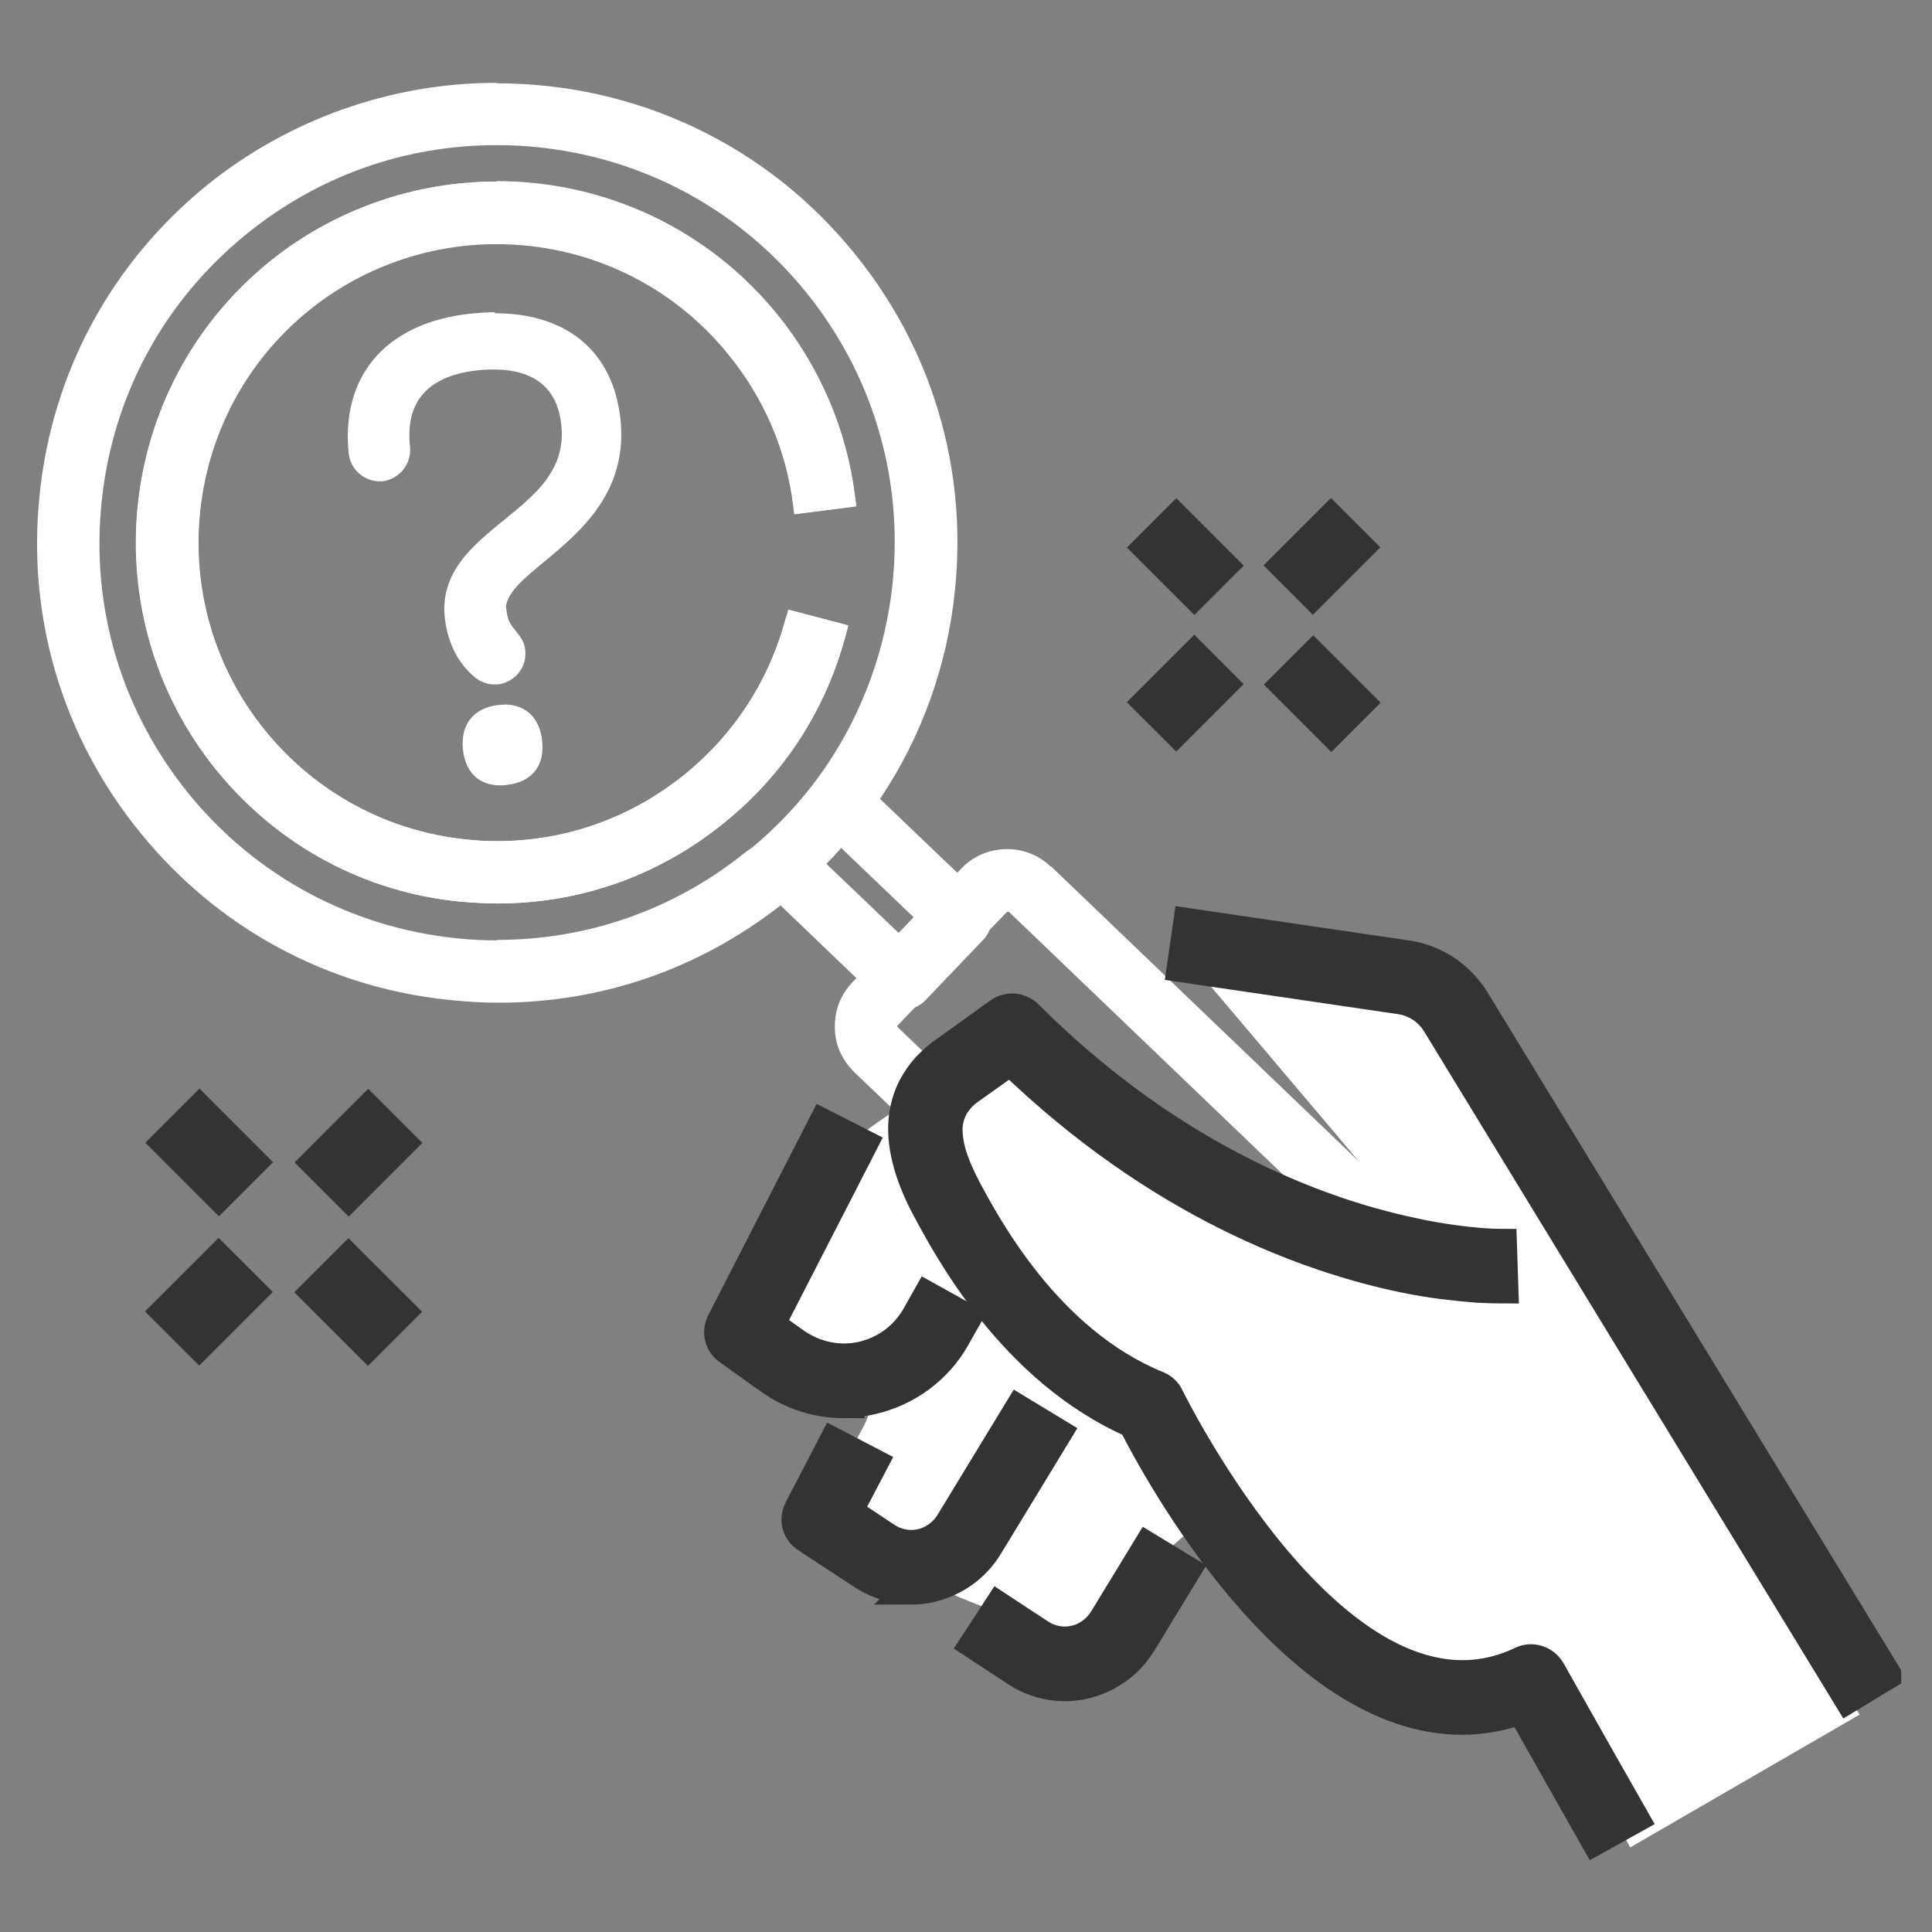 <svg width="48" height="48" viewBox="0 0 48 48" fill="none" xmlns="http://www.w3.org/2000/svg">
<rect x="0" y="0" width="48" height="48" fill="#808080" stroke="none"/>
<g clip-path="url(#clip0_2974_2193)">
<path d="M12.432 19.404C11.964 19.404 11.67 19.122 11.622 18.618C11.562 18.048 11.838 17.7 12.396 17.634C12.444 17.634 12.486 17.628 12.528 17.628C13.014 17.628 13.308 17.916 13.362 18.432C13.422 18.99 13.146 19.332 12.588 19.398C12.534 19.404 12.48 19.41 12.432 19.41V19.404Z" fill="white"/>
<path d="M12.528 17.736C12.93 17.736 13.2 17.952 13.248 18.438C13.302 18.966 13.038 19.224 12.57 19.278C12.522 19.278 12.474 19.284 12.426 19.284C12.036 19.284 11.778 19.074 11.73 18.6C11.676 18.072 11.94 17.796 12.408 17.742C12.45 17.742 12.492 17.736 12.528 17.736ZM12.528 17.508C12.48 17.508 12.432 17.508 12.384 17.514C11.766 17.586 11.436 18 11.502 18.624C11.562 19.188 11.898 19.512 12.426 19.512C12.48 19.512 12.534 19.512 12.594 19.5C13.218 19.428 13.536 19.032 13.47 18.408C13.41 17.832 13.062 17.502 12.522 17.502L12.528 17.508Z" fill="white"/>
<path d="M12.294 16.878C12.144 16.878 12 16.824 11.88 16.728C11.322 16.278 11.202 15.606 11.172 15.336C11.052 14.256 11.838 13.62 12.594 13.002C13.38 12.36 14.19 11.7 14.058 10.524C13.926 9.312 13.008 9.054 12.252 9.054C12.114 9.054 11.976 9.06 11.826 9.078C11.166 9.15 10.686 9.372 10.386 9.744C10.116 10.086 10.008 10.542 10.068 11.112C10.098 11.466 9.84 11.79 9.492 11.832H9.426C9.09 11.832 8.808 11.586 8.772 11.256C8.676 10.374 8.874 9.6 9.336 9.024C9.84 8.4 10.656 8.01 11.688 7.902C11.898 7.878 12.102 7.866 12.294 7.866C14.034 7.866 15.132 8.784 15.306 10.386C15.498 12.138 14.376 13.068 13.476 13.818C12.936 14.268 12.462 14.664 12.462 15.108L12.486 15.18C12.516 15.45 12.612 15.564 12.756 15.744C12.858 15.876 12.93 15.99 12.948 16.146C12.99 16.542 12.684 16.83 12.372 16.866C12.348 16.866 12.324 16.866 12.294 16.866V16.878Z" fill="white"/>
<path d="M12.3 7.986C13.962 7.986 15.024 8.838 15.198 10.404C15.51 13.248 12.21 13.878 12.354 15.204H12.372C12.408 15.504 12.516 15.642 12.666 15.828C12.774 15.966 12.822 16.056 12.828 16.164C12.864 16.5 12.6 16.728 12.354 16.758C12.33 16.758 12.312 16.758 12.294 16.758C12.156 16.758 12.042 16.71 11.952 16.638C11.52 16.29 11.328 15.762 11.286 15.324C11.058 13.224 14.442 12.912 14.172 10.518C14.058 9.456 13.35 8.946 12.252 8.946C12.114 8.946 11.964 8.952 11.814 8.97C10.554 9.108 9.81 9.81 9.96 11.13C9.99 11.424 9.78 11.688 9.486 11.724C9.468 11.724 9.45 11.724 9.432 11.724C9.162 11.724 8.922 11.52 8.892 11.244C8.7 9.45 9.726 8.226 11.706 8.016C11.91 7.992 12.108 7.98 12.3 7.98M12.3 7.758C12.102 7.758 11.892 7.77 11.682 7.794C10.62 7.908 9.78 8.31 9.258 8.958C8.772 9.558 8.568 10.356 8.664 11.274C8.712 11.664 9.042 11.958 9.432 11.958C9.456 11.958 9.48 11.958 9.504 11.958C9.924 11.904 10.224 11.526 10.188 11.112C10.128 10.572 10.224 10.14 10.476 9.828C10.752 9.486 11.208 9.276 11.838 9.204C11.982 9.186 12.12 9.18 12.252 9.18C13.278 9.18 13.848 9.642 13.944 10.548C14.07 11.664 13.314 12.276 12.516 12.924C11.736 13.56 10.926 14.22 11.052 15.36C11.082 15.642 11.214 16.356 11.802 16.83C11.94 16.944 12.108 17.004 12.282 17.004C12.312 17.004 12.342 17.004 12.372 17.004C12.738 16.962 13.098 16.626 13.05 16.158C13.038 15.984 12.954 15.846 12.834 15.702C12.696 15.528 12.618 15.432 12.588 15.198L12.57 15.066C12.618 14.7 13.032 14.358 13.542 13.938C14.418 13.212 15.612 12.216 15.414 10.404C15.228 8.736 14.094 7.782 12.288 7.782L12.3 7.758Z" fill="white"/>
<path d="M12.366 22.326C12.09 22.326 11.784 22.308 11.43 22.278C9.084 22.038 6.966 20.892 5.472 19.056C2.4 15.27 2.976 9.684 6.762 6.6C8.334 5.328 10.308 4.626 12.336 4.626C15.024 4.626 17.532 5.82 19.218 7.896C20.262 9.18 20.922 10.728 21.126 12.372L21.138 12.486L19.83 12.654L19.818 12.54C19.65 11.148 19.086 9.834 18.186 8.742C16.746 6.972 14.616 5.958 12.33 5.958C10.608 5.958 8.922 6.558 7.59 7.638C6.036 8.904 5.064 10.704 4.86 12.702C4.65 14.706 5.232 16.668 6.504 18.228C7.782 19.794 9.582 20.766 11.574 20.976C11.838 21.006 12.102 21.018 12.36 21.018C14.1 21.018 15.738 20.436 17.1 19.332C18.342 18.318 19.224 16.962 19.638 15.408L19.668 15.3L20.94 15.63L20.91 15.744C20.424 17.58 19.392 19.176 17.928 20.358C16.338 21.654 14.412 22.338 12.36 22.338L12.366 22.326Z" fill="white"/>
<path d="M12.33 4.74C14.874 4.74 17.4 5.844 19.128 7.968C20.16 9.24 20.808 10.764 21.012 12.384L19.932 12.522C19.758 11.106 19.182 9.768 18.276 8.664C16.764 6.804 14.556 5.838 12.33 5.838C10.638 5.838 8.934 6.396 7.518 7.548L7.53 7.536C4.26 10.194 3.756 15.024 6.414 18.294C7.704 19.878 9.534 20.874 11.562 21.084C11.832 21.114 12.096 21.126 12.36 21.126C14.106 21.126 15.792 20.532 17.172 19.41C18.444 18.378 19.332 16.998 19.752 15.426L20.802 15.702C20.328 17.502 19.314 19.086 17.856 20.256C16.284 21.534 14.364 22.212 12.36 22.212C12.06 22.212 11.748 22.194 11.436 22.164C9.114 21.924 7.032 20.79 5.556 18.984C2.52 15.246 3.09 9.732 6.828 6.69C8.442 5.376 10.392 4.74 12.33 4.74ZM12.33 4.512C10.284 4.512 8.274 5.22 6.684 6.516C2.85 9.636 2.268 15.294 5.382 19.134C6.894 20.994 9.036 22.158 11.412 22.398C11.772 22.428 12.078 22.446 12.36 22.446C14.436 22.446 16.386 21.75 18 20.436C19.482 19.242 20.526 17.628 21.018 15.762L21.078 15.54L20.856 15.48L19.806 15.204L19.584 15.144L19.524 15.366C19.116 16.902 18.252 18.234 17.022 19.236C15.678 20.322 14.064 20.898 12.354 20.898C12.096 20.898 11.838 20.886 11.58 20.856C9.618 20.652 7.842 19.692 6.588 18.15C4.014 14.982 4.494 10.302 7.662 7.722C8.976 6.654 10.632 6.066 12.33 6.066C14.58 6.066 16.686 7.062 18.096 8.808C18.978 9.888 19.536 11.178 19.704 12.552L19.734 12.78L19.962 12.75L21.042 12.612L21.27 12.582L21.24 12.354C21.036 10.692 20.364 9.126 19.308 7.824C17.598 5.718 15.054 4.512 12.336 4.512H12.33Z" fill="white"/>
<path d="M35.358 30.834C35.046 30.768 34.698 30.696 34.32 30.594C33.96 30.504 33.57 30.384 33.162 30.246L25.14 22.572C25.14 22.572 25.068 22.53 25.038 22.53C24.996 22.53 24.96 22.548 24.93 22.578L24.474 23.052C24.462 23.118 24.414 23.202 24.342 23.274L22.902 24.78C22.824 24.858 22.734 24.912 22.638 24.948L22.224 25.392C22.182 25.434 22.182 25.476 22.182 25.506C22.182 25.518 22.188 25.566 22.23 25.608L23.214 26.55L23.136 26.634C23.016 26.76 22.914 26.904 22.836 27.06C22.752 27.21 22.686 27.378 22.638 27.588L22.59 27.78L21.312 26.556C21.018 26.274 20.856 25.908 20.856 25.524C20.844 25.134 20.988 24.756 21.264 24.474L21.438 24.294L19.398 22.338C17.376 23.946 14.952 24.798 12.384 24.798C12.042 24.798 11.67 24.78 11.196 24.732C8.19 24.426 5.484 22.962 3.576 20.616C1.668 18.27 0.786 15.324 1.104 12.312C1.41 9.306 2.868 6.6 5.22 4.692C7.224 3.066 9.75 2.172 12.336 2.172C15.768 2.172 18.972 3.696 21.12 6.348C23.028 8.694 23.91 11.64 23.592 14.652C23.406 16.518 22.752 18.312 21.702 19.854L23.772 21.84L23.946 21.654C24.222 21.36 24.6 21.204 25.002 21.204C25.38 21.204 25.74 21.348 26.016 21.606L35.742 30.918L35.352 30.84L35.358 30.834ZM12.342 3.498C10.032 3.498 7.854 4.272 6.054 5.73C3.978 7.41 2.682 9.798 2.412 12.456C2.13 15.108 2.904 17.712 4.59 19.788C6.27 21.858 8.658 23.148 11.316 23.43C11.658 23.466 12.006 23.484 12.348 23.484C14.61 23.484 16.74 22.746 18.516 21.342L18.726 21.18H18.732C19.482 20.562 20.136 19.842 20.664 19.05C21.558 17.712 22.122 16.146 22.29 14.52C22.56 11.862 21.786 9.258 20.1 7.188C18.198 4.842 15.372 3.498 12.336 3.498H12.342ZM22.326 23.34L22.86 22.788L20.892 20.904C20.718 21.108 20.538 21.3 20.37 21.468L22.326 23.34Z" fill="white"/>
<path d="M12.33 2.286C15.588 2.286 18.822 3.696 21.03 6.42C22.92 8.742 23.79 11.664 23.478 14.64C23.286 16.548 22.62 18.33 21.552 19.866L23.772 21.996L24.03 21.732C24.294 21.456 24.648 21.312 25.008 21.312C25.344 21.312 25.68 21.438 25.944 21.684L25.974 21.702L35.388 30.726C35.076 30.66 34.728 30.588 34.356 30.486C34.002 30.396 33.606 30.276 33.204 30.138L25.224 22.488C25.17 22.44 25.104 22.416 25.044 22.416C24.972 22.416 24.906 22.446 24.852 22.5L24.396 22.974C24.366 23.058 24.33 23.13 24.27 23.196L22.824 24.702C22.758 24.768 22.686 24.81 22.602 24.84L22.146 25.314C22.074 25.386 22.074 25.47 22.074 25.506C22.074 25.542 22.092 25.626 22.158 25.686L23.064 26.556C22.938 26.694 22.824 26.85 22.746 27.006C22.644 27.18 22.584 27.372 22.536 27.564L21.402 26.478C21.138 26.22 20.982 25.884 20.982 25.53C20.97 25.164 21.108 24.816 21.354 24.564L21.612 24.3L19.416 22.2C17.406 23.826 14.946 24.696 12.396 24.696C12 24.696 11.61 24.666 11.214 24.63C8.232 24.33 5.556 22.872 3.672 20.556C1.782 18.234 0.912 15.312 1.224 12.336C1.524 9.354 2.982 6.678 5.298 4.794C7.368 3.114 9.864 2.298 12.342 2.298M12.348 23.592C14.61 23.592 16.788 22.848 18.588 21.426C18.636 21.39 18.714 21.324 18.714 21.324L18.726 21.336C19.524 20.688 20.208 19.938 20.766 19.104C21.672 17.754 22.236 16.188 22.41 14.526C22.686 11.838 21.9 9.204 20.196 7.11C18.204 4.65 15.288 3.378 12.342 3.378C10.104 3.378 7.854 4.116 5.982 5.634C3.882 7.332 2.574 9.75 2.298 12.432C2.016 15.12 2.802 17.754 4.5 19.848C6.198 21.942 8.616 23.25 11.298 23.532C11.646 23.568 11.994 23.586 12.342 23.586M22.332 23.496H22.344L23.034 22.776L20.892 20.73C20.682 20.988 20.454 21.222 20.214 21.462L22.338 23.496M12.33 2.058C9.72 2.058 7.17 2.964 5.142 4.602C2.766 6.528 1.29 9.264 0.984 12.3C0.666 15.336 1.554 18.318 3.486 20.688C5.412 23.064 8.148 24.54 11.184 24.846C11.67 24.894 12.042 24.912 12.384 24.912C14.946 24.912 17.364 24.078 19.392 22.494L21.276 24.3L21.18 24.402C20.886 24.708 20.73 25.11 20.742 25.536C20.742 25.944 20.916 26.34 21.234 26.646L22.368 27.732L22.656 28.008L22.746 27.618C22.794 27.42 22.854 27.258 22.932 27.12C23.01 26.97 23.112 26.832 23.22 26.712L23.376 26.55L23.214 26.394L22.308 25.524C22.308 25.524 22.296 25.5 22.296 25.494C22.296 25.482 22.296 25.476 22.302 25.476L22.728 25.032C22.824 24.99 22.908 24.936 22.98 24.864L24.426 23.352C24.51 23.268 24.558 23.172 24.588 23.1L25.014 22.662C25.014 22.662 25.032 22.65 25.044 22.65C25.044 22.65 25.062 22.65 25.08 22.668L33.048 30.306L33.084 30.342L33.132 30.36C33.546 30.504 33.942 30.618 34.302 30.714C34.674 30.816 35.022 30.888 35.346 30.954L36.12 31.116L35.55 30.57L26.136 21.546L26.124 21.534L26.106 21.522H26.094C25.8 21.24 25.422 21.096 25.02 21.096C24.582 21.096 24.174 21.27 23.88 21.582L23.784 21.684L21.864 19.848C22.896 18.312 23.538 16.524 23.724 14.676C24.042 11.64 23.154 8.658 21.222 6.288C19.05 3.606 15.816 2.07 12.348 2.07L12.33 2.058ZM12.348 23.364C12.012 23.364 11.664 23.346 11.328 23.31C8.706 23.034 6.342 21.756 4.68 19.71C3.018 17.658 2.25 15.09 2.526 12.462C2.796 9.834 4.074 7.476 6.126 5.814C7.908 4.368 10.062 3.606 12.342 3.606C15.342 3.606 18.138 4.932 20.016 7.248C21.678 9.294 22.446 11.868 22.176 14.496C22.008 16.104 21.45 17.652 20.568 18.972C20.052 19.746 19.416 20.448 18.684 21.06L18.57 21.138L18.438 21.24C16.686 22.62 14.574 23.352 12.342 23.352L12.348 23.364ZM20.532 21.462C20.652 21.342 20.778 21.21 20.898 21.066L22.698 22.788L22.326 23.178L20.532 21.462Z" fill="white"/>
<path d="M12.354 22.326C12.078 22.326 11.772 22.308 11.418 22.278C9.072 22.038 6.954 20.892 5.46 19.056C2.388 15.27 2.964 9.684 6.75 6.6C8.322 5.328 10.296 4.626 12.324 4.626C15.012 4.626 17.52 5.82 19.206 7.896C20.25 9.18 20.91 10.728 21.114 12.372L21.126 12.486L19.818 12.654L19.806 12.54C19.638 11.148 19.074 9.834 18.174 8.742C16.734 6.972 14.604 5.958 12.318 5.958C10.596 5.958 8.91 6.558 7.578 7.638C6.018 8.904 5.046 10.704 4.836 12.708C4.626 14.712 5.208 16.674 6.48 18.234C7.752 19.8 9.558 20.772 11.55 20.982C11.814 21.012 12.078 21.024 12.336 21.024C14.076 21.024 15.714 20.442 17.076 19.338C18.324 18.324 19.2 16.968 19.614 15.414V15.384L19.698 15.306L20.922 15.624L20.892 15.738C20.406 17.574 19.374 19.17 17.91 20.352C16.32 21.648 14.394 22.332 12.342 22.332L12.354 22.326Z" fill="white"/>
<path d="M12.324 4.74C14.868 4.74 17.394 5.844 19.122 7.968C20.154 9.24 20.802 10.764 21.006 12.384L19.926 12.522C19.752 11.106 19.176 9.768 18.27 8.664C16.758 6.804 14.55 5.838 12.324 5.838C10.632 5.838 8.928 6.396 7.512 7.548C4.242 10.206 3.738 15.036 6.396 18.306C7.686 19.89 9.516 20.886 11.544 21.096C11.814 21.126 12.078 21.138 12.342 21.138C14.088 21.138 15.774 20.544 17.154 19.422C18.426 18.39 19.314 17.01 19.734 15.438L19.746 15.426L20.796 15.702C20.322 17.502 19.308 19.086 17.85 20.256C16.278 21.534 14.358 22.212 12.354 22.212C12.054 22.212 11.742 22.194 11.43 22.164C9.108 21.924 7.026 20.79 5.55 18.984C2.514 15.246 3.084 9.732 6.822 6.69C8.436 5.376 10.386 4.74 12.324 4.74ZM12.324 4.512C10.278 4.512 8.268 5.22 6.678 6.516C2.844 9.636 2.262 15.294 5.376 19.134C6.888 20.994 9.03 22.158 11.406 22.398C11.766 22.428 12.072 22.446 12.354 22.446C14.43 22.446 16.38 21.75 17.994 20.436C19.476 19.242 20.52 17.628 21.012 15.762L21.072 15.54L20.85 15.48L19.8 15.204L19.674 15.168L19.584 15.258L19.542 15.3L19.518 15.366C19.11 16.902 18.246 18.234 17.016 19.236C15.672 20.322 14.058 20.898 12.348 20.898C12.09 20.898 11.832 20.886 11.574 20.856C9.612 20.652 7.836 19.692 6.582 18.15C5.334 16.614 4.758 14.682 4.968 12.708C5.172 10.734 6.132 8.958 7.668 7.71C8.982 6.642 10.638 6.054 12.336 6.054C14.586 6.054 16.692 7.05 18.102 8.796C18.984 9.876 19.542 11.166 19.71 12.54L19.74 12.768L19.968 12.738L21.048 12.6L21.276 12.57L21.246 12.342C21.042 10.68 20.37 9.114 19.314 7.812C17.604 5.706 15.06 4.5 12.342 4.5L12.324 4.512Z" fill="white"/>
<path d="M36 24.9L46.2 42.6L40.5 45.9C39.8 44.5 38.16 41.88 37.2 42.6C36.24 43.32 32.2 39.5 30.3 37.5C29.5 38 27.84 39.36 27.6 40.8C27.36 42.24 27 41.4 25.8 40.8C25.2 40 24 39.9 23.1 39.3C22.535 38.923 21 38.2 20.1 37.5C20.8 36.5 22.26 34.56 21.3 34.8C20.34 35.04 18.8 33.9 18.3 33.3C19 31.8 19.627 29.873 20.7 28.8C22.2 27.3 25.2 25.8 26.1 27C26.82 27.96 32.9 30.4 36 31.5L29.4 23.7L36 24.9Z" fill="white"/>
<path d="M40.59 45.174L40.116 45.438L39.642 45.702L37.806 42.456C37.302 42.636 36.798 42.72 36.318 42.72C32.106 42.72 28.77 36.552 28.158 35.352C25.176 34.044 23.568 31.02 23.028 30.012C22.524 29.064 22.344 28.23 22.5 27.534C22.548 27.342 22.608 27.15 22.71 26.976C22.794 26.82 22.902 26.664 23.028 26.526C23.13 26.418 23.25 26.304 23.376 26.208L24.828 25.164C25.05 25.008 25.338 25.038 25.53 25.218C28.254 27.942 31.008 29.358 33.174 30.102C33.576 30.24 33.972 30.36 34.326 30.45C34.698 30.552 35.046 30.624 35.358 30.69C36.546 30.918 37.284 30.912 37.308 30.912L37.326 31.458L37.344 32.004C37.296 32.004 37.08 32.004 36.714 31.986C36.474 31.968 36.174 31.938 35.826 31.896C35.544 31.86 35.214 31.806 34.866 31.734C32.514 31.242 28.812 29.916 25.104 26.334L24.042 27.09C23.958 27.156 23.886 27.216 23.82 27.3C23.7 27.438 23.61 27.6 23.562 27.81C23.514 28.02 23.526 28.284 23.616 28.626C23.688 28.884 23.808 29.172 23.988 29.52C24.492 30.462 26.016 33.33 28.752 34.44C28.878 34.494 28.98 34.584 29.034 34.704C29.082 34.794 33.312 43.422 37.8 41.286C38.058 41.16 38.364 41.256 38.514 41.508L39.774 43.74L40.59 45.174Z" fill="#333333" stroke="#333333" stroke-width="0.76" stroke-miterlimit="10"/>
<path d="M46.854 41.61L45.924 42.174L35.706 25.428C35.502 25.098 35.178 24.882 34.8 24.822L29.37 24.024L29.526 22.944L34.956 23.742C35.652 23.844 36.264 24.252 36.636 24.858L46.854 41.604V41.61Z" fill="#333333" stroke="#333333" stroke-width="0.76" stroke-miterlimit="10"/>
<path d="M20.964 34.854C20.304 34.854 19.668 34.65 19.128 34.266L18.102 33.534C17.88 33.378 17.808 33.084 17.94 32.838L20.454 27.936L21.42 28.428L19.116 32.916L19.758 33.372C20.244 33.708 20.844 33.84 21.42 33.708C21.996 33.576 22.488 33.216 22.782 32.694L23.046 32.226L23.994 32.754L23.73 33.222C23.292 34.008 22.53 34.566 21.654 34.764C21.426 34.818 21.198 34.836 20.97 34.836H20.958L20.964 34.854Z" fill="#333333" stroke="#333333" stroke-width="0.76" stroke-miterlimit="10"/>
<path d="M22.644 39.474C22.212 39.474 21.792 39.348 21.42 39.102L20.04 38.196C19.8 38.04 19.728 37.74 19.86 37.494L20.712 35.856L21.678 36.36L21.048 37.56L22.014 38.202C22.278 38.376 22.59 38.43 22.884 38.364C23.184 38.298 23.448 38.106 23.616 37.836L25.314 35.046L26.244 35.61L24.546 38.4C24.228 38.928 23.712 39.294 23.118 39.432C22.956 39.468 22.8 39.486 22.632 39.486L22.644 39.474Z" fill="#333333" stroke="#333333" stroke-width="0.76" stroke-miterlimit="10"/>
<path d="M26.46 41.886C26.028 41.886 25.608 41.76 25.236 41.514L24.222 40.848L24.816 39.936L25.83 40.602C26.094 40.776 26.406 40.83 26.7 40.764C27 40.698 27.264 40.506 27.432 40.236L28.518 38.454L29.448 39.018L28.362 40.8C28.044 41.328 27.528 41.694 26.934 41.832C26.772 41.868 26.616 41.886 26.448 41.886H26.46Z" fill="#333333" stroke="#333333" stroke-width="0.76" stroke-miterlimit="10"/>
<path d="M13.248 18.438C13.194 17.91 12.876 17.7 12.408 17.742C11.94 17.796 11.676 18.072 11.73 18.6C11.784 19.128 12.102 19.332 12.57 19.278C13.038 19.224 13.302 18.966 13.248 18.438ZM15.222 10.404C15.03 8.658 13.734 7.806 11.73 8.016C9.744 8.238 8.712 9.45 8.916 11.244C8.946 11.538 9.216 11.748 9.51 11.718C9.804 11.682 10.014 11.418 9.984 11.124C9.84 9.798 10.578 9.096 11.838 8.964C13.182 8.82 14.07 9.312 14.196 10.506C14.454 12.894 11.076 13.212 11.31 15.312C11.358 15.75 11.55 16.278 11.976 16.626C12.084 16.71 12.222 16.764 12.378 16.746C12.618 16.716 12.888 16.488 12.852 16.152C12.84 16.044 12.798 15.942 12.69 15.816C12.546 15.636 12.426 15.504 12.396 15.192C12.252 13.866 15.552 13.236 15.24 10.392H15.222V10.404Z" fill="white"/>
<path d="M9.148 27.051L7.32 28.88L8.665 30.225L10.493 28.396L9.148 27.051Z" fill="#333333"/>
<path d="M5.432 30.756L3.603 32.584L4.948 33.929L6.777 32.1L5.432 30.756Z" fill="#333333"/>
<path d="M8.658 30.762L7.313 32.106L9.142 33.935L10.487 32.59L8.658 30.762Z" fill="#333333"/>
<path d="M4.956 27.045L3.612 28.39L5.44 30.219L6.785 28.874L4.956 27.045Z" fill="#333333"/>
<path d="M33.068 12.372L31.392 14.047L32.618 15.274L34.294 13.598L33.068 12.372Z" fill="#333333"/>
<path d="M29.672 15.77L27.996 17.446L29.223 18.672L30.898 16.996L29.672 15.77Z" fill="#333333"/>
<path d="M32.627 15.782L31.4 17.008L33.076 18.684L34.302 17.457L32.627 15.782Z" fill="#333333"/>
<path d="M29.225 12.377L27.999 13.603L29.675 15.279L30.901 14.053L29.225 12.377Z" fill="#333333"/>
</g>
<defs>
<clipPath id="clip0_2974_2193">
<rect width="48" height="48" fill="white"/>
</clipPath>
</defs>
</svg>
